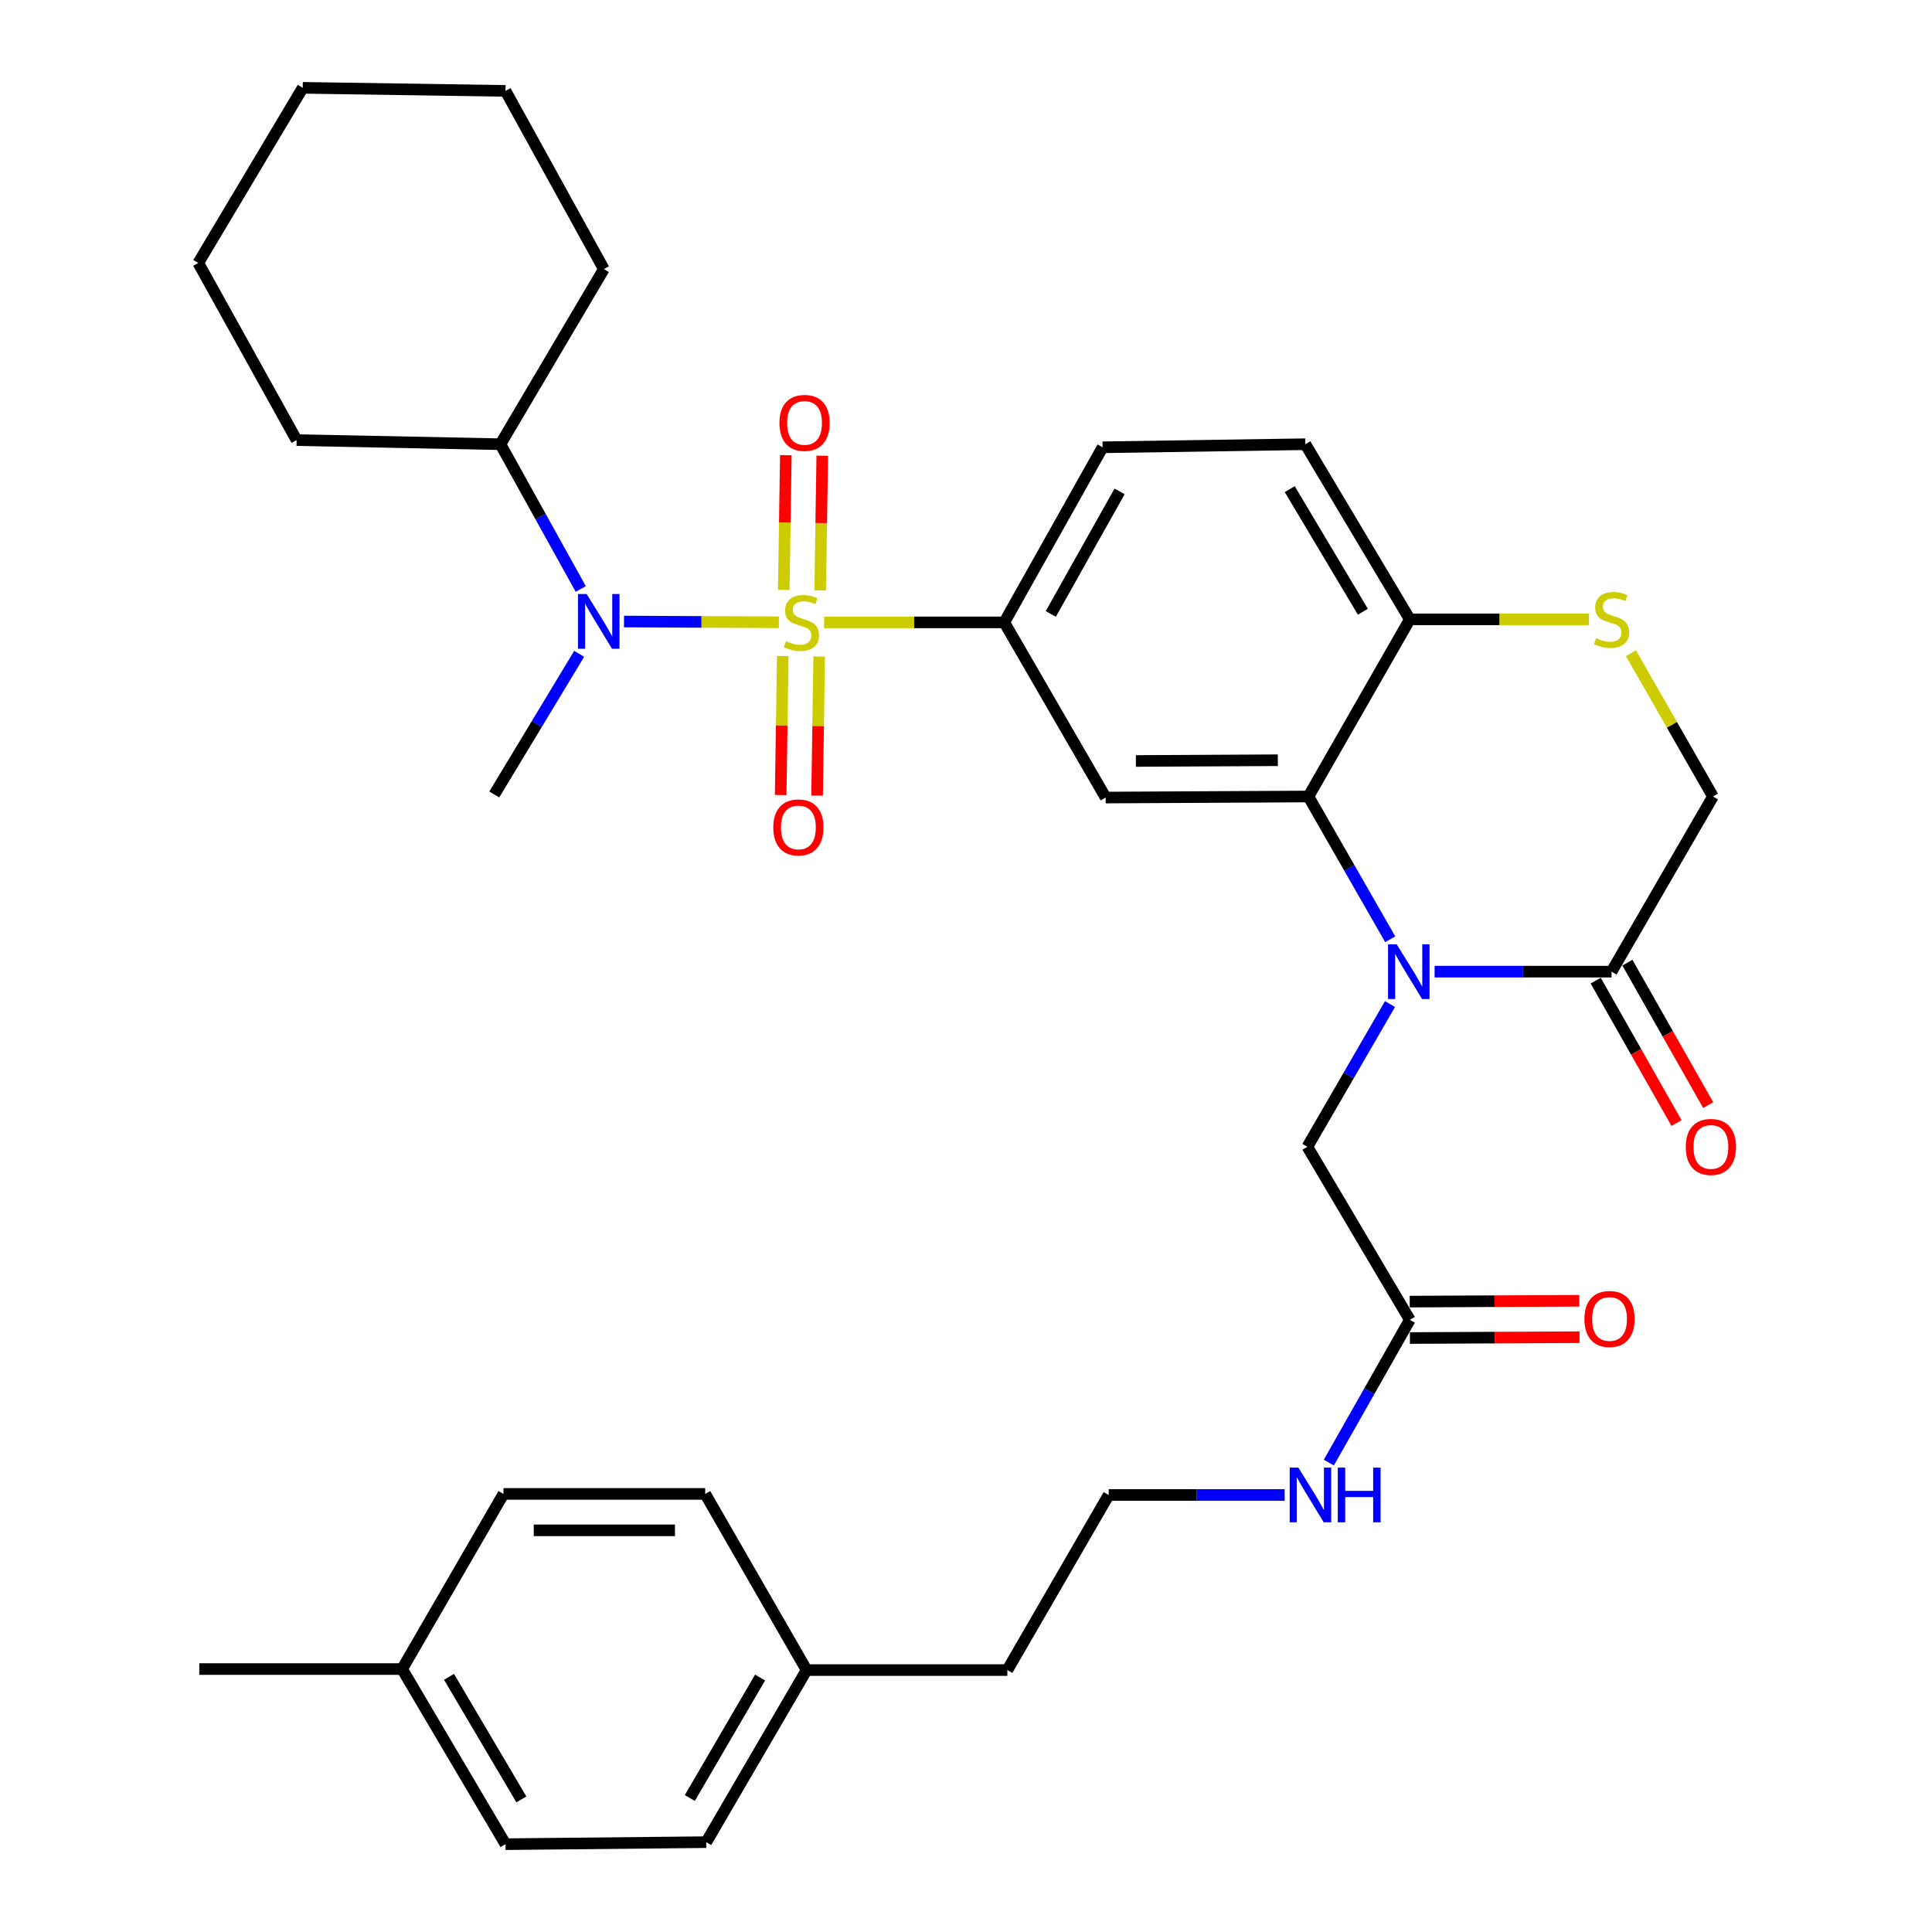 <?xml version='1.0' encoding='iso-8859-1'?>
<svg version='1.1' baseProfile='full'
              xmlns='http://www.w3.org/2000/svg'
                      xmlns:rdkit='http://www.rdkit.org/xml'
                      xmlns:xlink='http://www.w3.org/1999/xlink'
                  xml:space='preserve'
width='1000px' height='1000px' viewBox='0 0 1000 1000'>
<!-- END OF HEADER -->
<rect style='opacity:1.0;fill:#FFFFFF;stroke:none' width='1000' height='1000' x='0' y='0'> </rect>
<path class='bond-2' d='M 426.547,322.149 L 473.18,322.149' style='fill:none;fill-rule:evenodd;stroke:#CCCC00;stroke-width:6px;stroke-linecap:butt;stroke-linejoin:miter;stroke-opacity:1' />
<path class='bond-2' d='M 473.18,322.149 L 519.812,322.149' style='fill:none;fill-rule:evenodd;stroke:#000000;stroke-width:6px;stroke-linecap:butt;stroke-linejoin:miter;stroke-opacity:1' />
<path class='bond-3' d='M 403.139,322.092 L 363.062,321.896' style='fill:none;fill-rule:evenodd;stroke:#CCCC00;stroke-width:6px;stroke-linecap:butt;stroke-linejoin:miter;stroke-opacity:1' />
<path class='bond-3' d='M 363.062,321.896 L 322.985,321.7' style='fill:none;fill-rule:evenodd;stroke:#0000FF;stroke-width:6px;stroke-linecap:butt;stroke-linejoin:miter;stroke-opacity:1' />
<path class='bond-9' d='M 405.155,339.539 L 404.614,375.526' style='fill:none;fill-rule:evenodd;stroke:#CCCC00;stroke-width:6px;stroke-linecap:butt;stroke-linejoin:miter;stroke-opacity:1' />
<path class='bond-9' d='M 404.614,375.526 L 404.074,411.513' style='fill:none;fill-rule:evenodd;stroke:#FF0000;stroke-width:6px;stroke-linecap:butt;stroke-linejoin:miter;stroke-opacity:1' />
<path class='bond-9' d='M 424.004,339.822 L 423.463,375.809' style='fill:none;fill-rule:evenodd;stroke:#CCCC00;stroke-width:6px;stroke-linecap:butt;stroke-linejoin:miter;stroke-opacity:1' />
<path class='bond-9' d='M 423.463,375.809 L 422.923,411.796' style='fill:none;fill-rule:evenodd;stroke:#FF0000;stroke-width:6px;stroke-linecap:butt;stroke-linejoin:miter;stroke-opacity:1' />
<path class='bond-10' d='M 424.524,305.59 L 425.061,270.737' style='fill:none;fill-rule:evenodd;stroke:#CCCC00;stroke-width:6px;stroke-linecap:butt;stroke-linejoin:miter;stroke-opacity:1' />
<path class='bond-10' d='M 425.061,270.737 L 425.598,235.884' style='fill:none;fill-rule:evenodd;stroke:#FF0000;stroke-width:6px;stroke-linecap:butt;stroke-linejoin:miter;stroke-opacity:1' />
<path class='bond-10' d='M 405.675,305.3 L 406.212,270.447' style='fill:none;fill-rule:evenodd;stroke:#CCCC00;stroke-width:6px;stroke-linecap:butt;stroke-linejoin:miter;stroke-opacity:1' />
<path class='bond-10' d='M 406.212,270.447 L 406.749,235.594' style='fill:none;fill-rule:evenodd;stroke:#FF0000;stroke-width:6px;stroke-linecap:butt;stroke-linejoin:miter;stroke-opacity:1' />
<path class='bond-0' d='M 719.576,486.15 L 698.409,449.209' style='fill:none;fill-rule:evenodd;stroke:#0000FF;stroke-width:6px;stroke-linecap:butt;stroke-linejoin:miter;stroke-opacity:1' />
<path class='bond-0' d='M 698.409,449.209 L 677.241,412.268' style='fill:none;fill-rule:evenodd;stroke:#000000;stroke-width:6px;stroke-linecap:butt;stroke-linejoin:miter;stroke-opacity:1' />
<path class='bond-5' d='M 742.551,502.922 L 788.343,502.922' style='fill:none;fill-rule:evenodd;stroke:#0000FF;stroke-width:6px;stroke-linecap:butt;stroke-linejoin:miter;stroke-opacity:1' />
<path class='bond-5' d='M 788.343,502.922 L 834.136,502.922' style='fill:none;fill-rule:evenodd;stroke:#000000;stroke-width:6px;stroke-linecap:butt;stroke-linejoin:miter;stroke-opacity:1' />
<path class='bond-8' d='M 719.471,519.701 L 698.084,556.633' style='fill:none;fill-rule:evenodd;stroke:#0000FF;stroke-width:6px;stroke-linecap:butt;stroke-linejoin:miter;stroke-opacity:1' />
<path class='bond-8' d='M 698.084,556.633 L 676.697,593.565' style='fill:none;fill-rule:evenodd;stroke:#000000;stroke-width:6px;stroke-linecap:butt;stroke-linejoin:miter;stroke-opacity:1' />
<path class='bond-1' d='M 677.241,412.268 L 572.292,412.813' style='fill:none;fill-rule:evenodd;stroke:#000000;stroke-width:6px;stroke-linecap:butt;stroke-linejoin:miter;stroke-opacity:1' />
<path class='bond-1' d='M 661.401,393.499 L 587.937,393.88' style='fill:none;fill-rule:evenodd;stroke:#000000;stroke-width:6px;stroke-linecap:butt;stroke-linejoin:miter;stroke-opacity:1' />
<path class='bond-34' d='M 677.241,412.268 L 729.721,320.578' style='fill:none;fill-rule:evenodd;stroke:#000000;stroke-width:6px;stroke-linecap:butt;stroke-linejoin:miter;stroke-opacity:1' />
<path class='bond-4' d='M 519.812,322.149 L 572.292,412.813' style='fill:none;fill-rule:evenodd;stroke:#000000;stroke-width:6px;stroke-linecap:butt;stroke-linejoin:miter;stroke-opacity:1' />
<path class='bond-13' d='M 519.812,322.149 L 570.7,231.516' style='fill:none;fill-rule:evenodd;stroke:#000000;stroke-width:6px;stroke-linecap:butt;stroke-linejoin:miter;stroke-opacity:1' />
<path class='bond-13' d='M 543.883,317.783 L 579.505,254.34' style='fill:none;fill-rule:evenodd;stroke:#000000;stroke-width:6px;stroke-linecap:butt;stroke-linejoin:miter;stroke-opacity:1' />
<path class='bond-15' d='M 300.6,304.854 L 279.808,267.389' style='fill:none;fill-rule:evenodd;stroke:#0000FF;stroke-width:6px;stroke-linecap:butt;stroke-linejoin:miter;stroke-opacity:1' />
<path class='bond-15' d='M 279.808,267.389 L 259.016,229.924' style='fill:none;fill-rule:evenodd;stroke:#000000;stroke-width:6px;stroke-linecap:butt;stroke-linejoin:miter;stroke-opacity:1' />
<path class='bond-21' d='M 299.787,338.412 L 277.809,374.816' style='fill:none;fill-rule:evenodd;stroke:#0000FF;stroke-width:6px;stroke-linecap:butt;stroke-linejoin:miter;stroke-opacity:1' />
<path class='bond-21' d='M 277.809,374.816 L 255.832,411.221' style='fill:none;fill-rule:evenodd;stroke:#000000;stroke-width:6px;stroke-linecap:butt;stroke-linejoin:miter;stroke-opacity:1' />
<path class='bond-14' d='M 825.938,507.573 L 846.848,544.432' style='fill:none;fill-rule:evenodd;stroke:#000000;stroke-width:6px;stroke-linecap:butt;stroke-linejoin:miter;stroke-opacity:1' />
<path class='bond-14' d='M 846.848,544.432 L 867.758,581.291' style='fill:none;fill-rule:evenodd;stroke:#FF0000;stroke-width:6px;stroke-linecap:butt;stroke-linejoin:miter;stroke-opacity:1' />
<path class='bond-14' d='M 842.334,498.271 L 863.244,535.13' style='fill:none;fill-rule:evenodd;stroke:#000000;stroke-width:6px;stroke-linecap:butt;stroke-linejoin:miter;stroke-opacity:1' />
<path class='bond-14' d='M 863.244,535.13 L 884.154,571.989' style='fill:none;fill-rule:evenodd;stroke:#FF0000;stroke-width:6px;stroke-linecap:butt;stroke-linejoin:miter;stroke-opacity:1' />
<path class='bond-36' d='M 834.136,502.922 L 886.626,412.268' style='fill:none;fill-rule:evenodd;stroke:#000000;stroke-width:6px;stroke-linecap:butt;stroke-linejoin:miter;stroke-opacity:1' />
<path class='bond-6' d='M 822.446,320.578 L 776.083,320.578' style='fill:none;fill-rule:evenodd;stroke:#CCCC00;stroke-width:6px;stroke-linecap:butt;stroke-linejoin:miter;stroke-opacity:1' />
<path class='bond-6' d='M 776.083,320.578 L 729.721,320.578' style='fill:none;fill-rule:evenodd;stroke:#000000;stroke-width:6px;stroke-linecap:butt;stroke-linejoin:miter;stroke-opacity:1' />
<path class='bond-12' d='M 844.166,338.099 L 865.396,375.184' style='fill:none;fill-rule:evenodd;stroke:#CCCC00;stroke-width:6px;stroke-linecap:butt;stroke-linejoin:miter;stroke-opacity:1' />
<path class='bond-12' d='M 865.396,375.184 L 886.626,412.268' style='fill:none;fill-rule:evenodd;stroke:#000000;stroke-width:6px;stroke-linecap:butt;stroke-linejoin:miter;stroke-opacity:1' />
<path class='bond-7' d='M 729.721,320.578 L 675.649,229.924' style='fill:none;fill-rule:evenodd;stroke:#000000;stroke-width:6px;stroke-linecap:butt;stroke-linejoin:miter;stroke-opacity:1' />
<path class='bond-7' d='M 705.42,316.637 L 667.57,253.179' style='fill:none;fill-rule:evenodd;stroke:#000000;stroke-width:6px;stroke-linecap:butt;stroke-linejoin:miter;stroke-opacity:1' />
<path class='bond-11' d='M 676.697,593.565 L 729.721,683.14' style='fill:none;fill-rule:evenodd;stroke:#000000;stroke-width:6px;stroke-linecap:butt;stroke-linejoin:miter;stroke-opacity:1' />
<path class='bond-16' d='M 729.768,692.565 L 773.66,692.347' style='fill:none;fill-rule:evenodd;stroke:#000000;stroke-width:6px;stroke-linecap:butt;stroke-linejoin:miter;stroke-opacity:1' />
<path class='bond-16' d='M 773.66,692.347 L 817.551,692.13' style='fill:none;fill-rule:evenodd;stroke:#FF0000;stroke-width:6px;stroke-linecap:butt;stroke-linejoin:miter;stroke-opacity:1' />
<path class='bond-16' d='M 729.674,673.714 L 773.566,673.496' style='fill:none;fill-rule:evenodd;stroke:#000000;stroke-width:6px;stroke-linecap:butt;stroke-linejoin:miter;stroke-opacity:1' />
<path class='bond-16' d='M 773.566,673.496 L 817.458,673.279' style='fill:none;fill-rule:evenodd;stroke:#FF0000;stroke-width:6px;stroke-linecap:butt;stroke-linejoin:miter;stroke-opacity:1' />
<path class='bond-18' d='M 729.721,683.14 L 708.761,720.084' style='fill:none;fill-rule:evenodd;stroke:#000000;stroke-width:6px;stroke-linecap:butt;stroke-linejoin:miter;stroke-opacity:1' />
<path class='bond-18' d='M 708.761,720.084 L 687.801,757.028' style='fill:none;fill-rule:evenodd;stroke:#0000FF;stroke-width:6px;stroke-linecap:butt;stroke-linejoin:miter;stroke-opacity:1' />
<path class='bond-17' d='M 570.7,231.516 L 675.649,229.924' style='fill:none;fill-rule:evenodd;stroke:#000000;stroke-width:6px;stroke-linecap:butt;stroke-linejoin:miter;stroke-opacity:1' />
<path class='bond-28' d='M 259.016,229.924 L 312.553,139.292' style='fill:none;fill-rule:evenodd;stroke:#000000;stroke-width:6px;stroke-linecap:butt;stroke-linejoin:miter;stroke-opacity:1' />
<path class='bond-29' d='M 259.016,229.924 L 153.522,227.798' style='fill:none;fill-rule:evenodd;stroke:#000000;stroke-width:6px;stroke-linecap:butt;stroke-linejoin:miter;stroke-opacity:1' />
<path class='bond-26' d='M 664.938,773.793 L 619.395,773.793' style='fill:none;fill-rule:evenodd;stroke:#0000FF;stroke-width:6px;stroke-linecap:butt;stroke-linejoin:miter;stroke-opacity:1' />
<path class='bond-26' d='M 619.395,773.793 L 573.853,773.793' style='fill:none;fill-rule:evenodd;stroke:#000000;stroke-width:6px;stroke-linecap:butt;stroke-linejoin:miter;stroke-opacity:1' />
<path class='bond-19' d='M 417.492,864.426 L 521.404,864.426' style='fill:none;fill-rule:evenodd;stroke:#000000;stroke-width:6px;stroke-linecap:butt;stroke-linejoin:miter;stroke-opacity:1' />
<path class='bond-24' d='M 417.492,864.426 L 365.012,773.249' style='fill:none;fill-rule:evenodd;stroke:#000000;stroke-width:6px;stroke-linecap:butt;stroke-linejoin:miter;stroke-opacity:1' />
<path class='bond-25' d='M 417.492,864.426 L 365.546,953.498' style='fill:none;fill-rule:evenodd;stroke:#000000;stroke-width:6px;stroke-linecap:butt;stroke-linejoin:miter;stroke-opacity:1' />
<path class='bond-25' d='M 393.416,868.29 L 357.054,930.641' style='fill:none;fill-rule:evenodd;stroke:#000000;stroke-width:6px;stroke-linecap:butt;stroke-linejoin:miter;stroke-opacity:1' />
<path class='bond-20' d='M 208.138,863.902 L 261.655,954.545' style='fill:none;fill-rule:evenodd;stroke:#000000;stroke-width:6px;stroke-linecap:butt;stroke-linejoin:miter;stroke-opacity:1' />
<path class='bond-20' d='M 232.399,867.915 L 269.861,931.365' style='fill:none;fill-rule:evenodd;stroke:#000000;stroke-width:6px;stroke-linecap:butt;stroke-linejoin:miter;stroke-opacity:1' />
<path class='bond-30' d='M 208.138,863.902 L 103.158,863.902' style='fill:none;fill-rule:evenodd;stroke:#000000;stroke-width:6px;stroke-linecap:butt;stroke-linejoin:miter;stroke-opacity:1' />
<path class='bond-37' d='M 208.138,863.902 L 260.608,773.249' style='fill:none;fill-rule:evenodd;stroke:#000000;stroke-width:6px;stroke-linecap:butt;stroke-linejoin:miter;stroke-opacity:1' />
<path class='bond-22' d='M 260.608,773.249 L 365.012,773.249' style='fill:none;fill-rule:evenodd;stroke:#000000;stroke-width:6px;stroke-linecap:butt;stroke-linejoin:miter;stroke-opacity:1' />
<path class='bond-22' d='M 276.268,792.1 L 349.352,792.1' style='fill:none;fill-rule:evenodd;stroke:#000000;stroke-width:6px;stroke-linecap:butt;stroke-linejoin:miter;stroke-opacity:1' />
<path class='bond-23' d='M 261.655,954.545 L 365.546,953.498' style='fill:none;fill-rule:evenodd;stroke:#000000;stroke-width:6px;stroke-linecap:butt;stroke-linejoin:miter;stroke-opacity:1' />
<path class='bond-27' d='M 573.853,773.793 L 521.404,864.426' style='fill:none;fill-rule:evenodd;stroke:#000000;stroke-width:6px;stroke-linecap:butt;stroke-linejoin:miter;stroke-opacity:1' />
<path class='bond-31' d='M 312.553,139.292 L 261.655,47.046' style='fill:none;fill-rule:evenodd;stroke:#000000;stroke-width:6px;stroke-linecap:butt;stroke-linejoin:miter;stroke-opacity:1' />
<path class='bond-32' d='M 153.522,227.798 L 102.624,136.108' style='fill:none;fill-rule:evenodd;stroke:#000000;stroke-width:6px;stroke-linecap:butt;stroke-linejoin:miter;stroke-opacity:1' />
<path class='bond-35' d='M 261.655,47.046 L 156.695,45.455' style='fill:none;fill-rule:evenodd;stroke:#000000;stroke-width:6px;stroke-linecap:butt;stroke-linejoin:miter;stroke-opacity:1' />
<path class='bond-33' d='M 102.624,136.108 L 156.695,45.455' style='fill:none;fill-rule:evenodd;stroke:#000000;stroke-width:6px;stroke-linecap:butt;stroke-linejoin:miter;stroke-opacity:1' />
<path  class='atom-0' d='M 406.842 331.869
Q 407.162 331.989, 408.482 332.549
Q 409.802 333.109, 411.242 333.469
Q 412.722 333.789, 414.162 333.789
Q 416.842 333.789, 418.402 332.509
Q 419.962 331.189, 419.962 328.909
Q 419.962 327.349, 419.162 326.389
Q 418.402 325.429, 417.202 324.909
Q 416.002 324.389, 414.002 323.789
Q 411.482 323.029, 409.962 322.309
Q 408.482 321.589, 407.402 320.069
Q 406.362 318.549, 406.362 315.989
Q 406.362 312.429, 408.762 310.229
Q 411.202 308.029, 416.002 308.029
Q 419.282 308.029, 423.002 309.589
L 422.082 312.669
Q 418.682 311.269, 416.122 311.269
Q 413.362 311.269, 411.842 312.429
Q 410.322 313.549, 410.362 315.509
Q 410.362 317.029, 411.122 317.949
Q 411.922 318.869, 413.042 319.389
Q 414.202 319.909, 416.122 320.509
Q 418.682 321.309, 420.202 322.109
Q 421.722 322.909, 422.802 324.549
Q 423.922 326.149, 423.922 328.909
Q 423.922 332.829, 421.282 334.949
Q 418.682 337.029, 414.322 337.029
Q 411.802 337.029, 409.882 336.469
Q 408.002 335.949, 405.762 335.029
L 406.842 331.869
' fill='#CCCC00'/>
<path  class='atom-1' d='M 722.927 488.762
L 732.207 503.762
Q 733.127 505.242, 734.607 507.922
Q 736.087 510.602, 736.167 510.762
L 736.167 488.762
L 739.927 488.762
L 739.927 517.082
L 736.047 517.082
L 726.087 500.682
Q 724.927 498.762, 723.687 496.562
Q 722.487 494.362, 722.127 493.682
L 722.127 517.082
L 718.447 517.082
L 718.447 488.762
L 722.927 488.762
' fill='#0000FF'/>
<path  class='atom-4' d='M 303.654 307.476
L 312.934 322.476
Q 313.854 323.956, 315.334 326.636
Q 316.814 329.316, 316.894 329.476
L 316.894 307.476
L 320.654 307.476
L 320.654 335.796
L 316.774 335.796
L 306.814 319.396
Q 305.654 317.476, 304.414 315.276
Q 303.214 313.076, 302.854 312.396
L 302.854 335.796
L 299.174 335.796
L 299.174 307.476
L 303.654 307.476
' fill='#0000FF'/>
<path  class='atom-7' d='M 826.136 330.298
Q 826.456 330.418, 827.776 330.978
Q 829.096 331.538, 830.536 331.898
Q 832.016 332.218, 833.456 332.218
Q 836.136 332.218, 837.696 330.938
Q 839.256 329.618, 839.256 327.338
Q 839.256 325.778, 838.456 324.818
Q 837.696 323.858, 836.496 323.338
Q 835.296 322.818, 833.296 322.218
Q 830.776 321.458, 829.256 320.738
Q 827.776 320.018, 826.696 318.498
Q 825.656 316.978, 825.656 314.418
Q 825.656 310.858, 828.056 308.658
Q 830.496 306.458, 835.296 306.458
Q 838.576 306.458, 842.296 308.018
L 841.376 311.098
Q 837.976 309.698, 835.416 309.698
Q 832.656 309.698, 831.136 310.858
Q 829.616 311.978, 829.656 313.938
Q 829.656 315.458, 830.416 316.378
Q 831.216 317.298, 832.336 317.818
Q 833.496 318.338, 835.416 318.938
Q 837.976 319.738, 839.496 320.538
Q 841.016 321.338, 842.096 322.978
Q 843.216 324.578, 843.216 327.338
Q 843.216 331.258, 840.576 333.378
Q 837.976 335.458, 833.616 335.458
Q 831.096 335.458, 829.176 334.898
Q 827.296 334.378, 825.056 333.458
L 826.136 330.298
' fill='#CCCC00'/>
<path  class='atom-10' d='M 400.25 428.267
Q 400.25 421.467, 403.61 417.667
Q 406.97 413.867, 413.25 413.867
Q 419.53 413.867, 422.89 417.667
Q 426.25 421.467, 426.25 428.267
Q 426.25 435.147, 422.85 439.067
Q 419.45 442.947, 413.25 442.947
Q 407.01 442.947, 403.61 439.067
Q 400.25 435.187, 400.25 428.267
M 413.25 439.747
Q 417.57 439.747, 419.89 436.867
Q 422.25 433.947, 422.25 428.267
Q 422.25 422.707, 419.89 419.907
Q 417.57 417.067, 413.25 417.067
Q 408.93 417.067, 406.57 419.867
Q 404.25 422.667, 404.25 428.267
Q 404.25 433.987, 406.57 436.867
Q 408.93 439.747, 413.25 439.747
' fill='#FF0000'/>
<path  class='atom-11' d='M 403.434 218.893
Q 403.434 212.093, 406.794 208.293
Q 410.154 204.493, 416.434 204.493
Q 422.714 204.493, 426.074 208.293
Q 429.434 212.093, 429.434 218.893
Q 429.434 225.773, 426.034 229.693
Q 422.634 233.573, 416.434 233.573
Q 410.194 233.573, 406.794 229.693
Q 403.434 225.813, 403.434 218.893
M 416.434 230.373
Q 420.754 230.373, 423.074 227.493
Q 425.434 224.573, 425.434 218.893
Q 425.434 213.333, 423.074 210.533
Q 420.754 207.693, 416.434 207.693
Q 412.114 207.693, 409.754 210.493
Q 407.434 213.293, 407.434 218.893
Q 407.434 224.613, 409.754 227.493
Q 412.114 230.373, 416.434 230.373
' fill='#FF0000'/>
<path  class='atom-15' d='M 872.558 593.645
Q 872.558 586.845, 875.918 583.045
Q 879.278 579.245, 885.558 579.245
Q 891.838 579.245, 895.198 583.045
Q 898.558 586.845, 898.558 593.645
Q 898.558 600.525, 895.158 604.445
Q 891.758 608.325, 885.558 608.325
Q 879.318 608.325, 875.918 604.445
Q 872.558 600.565, 872.558 593.645
M 885.558 605.125
Q 889.878 605.125, 892.198 602.245
Q 894.558 599.325, 894.558 593.645
Q 894.558 588.085, 892.198 585.285
Q 889.878 582.445, 885.558 582.445
Q 881.238 582.445, 878.878 585.245
Q 876.558 588.045, 876.558 593.645
Q 876.558 599.365, 878.878 602.245
Q 881.238 605.125, 885.558 605.125
' fill='#FF0000'/>
<path  class='atom-17' d='M 820.089 682.707
Q 820.089 675.907, 823.449 672.107
Q 826.809 668.307, 833.089 668.307
Q 839.369 668.307, 842.729 672.107
Q 846.089 675.907, 846.089 682.707
Q 846.089 689.587, 842.689 693.507
Q 839.289 697.387, 833.089 697.387
Q 826.849 697.387, 823.449 693.507
Q 820.089 689.627, 820.089 682.707
M 833.089 694.187
Q 837.409 694.187, 839.729 691.307
Q 842.089 688.387, 842.089 682.707
Q 842.089 677.147, 839.729 674.347
Q 837.409 671.507, 833.089 671.507
Q 828.769 671.507, 826.409 674.307
Q 824.089 677.107, 824.089 682.707
Q 824.089 688.427, 826.409 691.307
Q 828.769 694.187, 833.089 694.187
' fill='#FF0000'/>
<path  class='atom-19' d='M 672.029 759.633
L 681.309 774.633
Q 682.229 776.113, 683.709 778.793
Q 685.189 781.473, 685.269 781.633
L 685.269 759.633
L 689.029 759.633
L 689.029 787.953
L 685.149 787.953
L 675.189 771.553
Q 674.029 769.633, 672.789 767.433
Q 671.589 765.233, 671.229 764.553
L 671.229 787.953
L 667.549 787.953
L 667.549 759.633
L 672.029 759.633
' fill='#0000FF'/>
<path  class='atom-19' d='M 692.429 759.633
L 696.269 759.633
L 696.269 771.673
L 710.749 771.673
L 710.749 759.633
L 714.589 759.633
L 714.589 787.953
L 710.749 787.953
L 710.749 774.873
L 696.269 774.873
L 696.269 787.953
L 692.429 787.953
L 692.429 759.633
' fill='#0000FF'/>
</svg>
